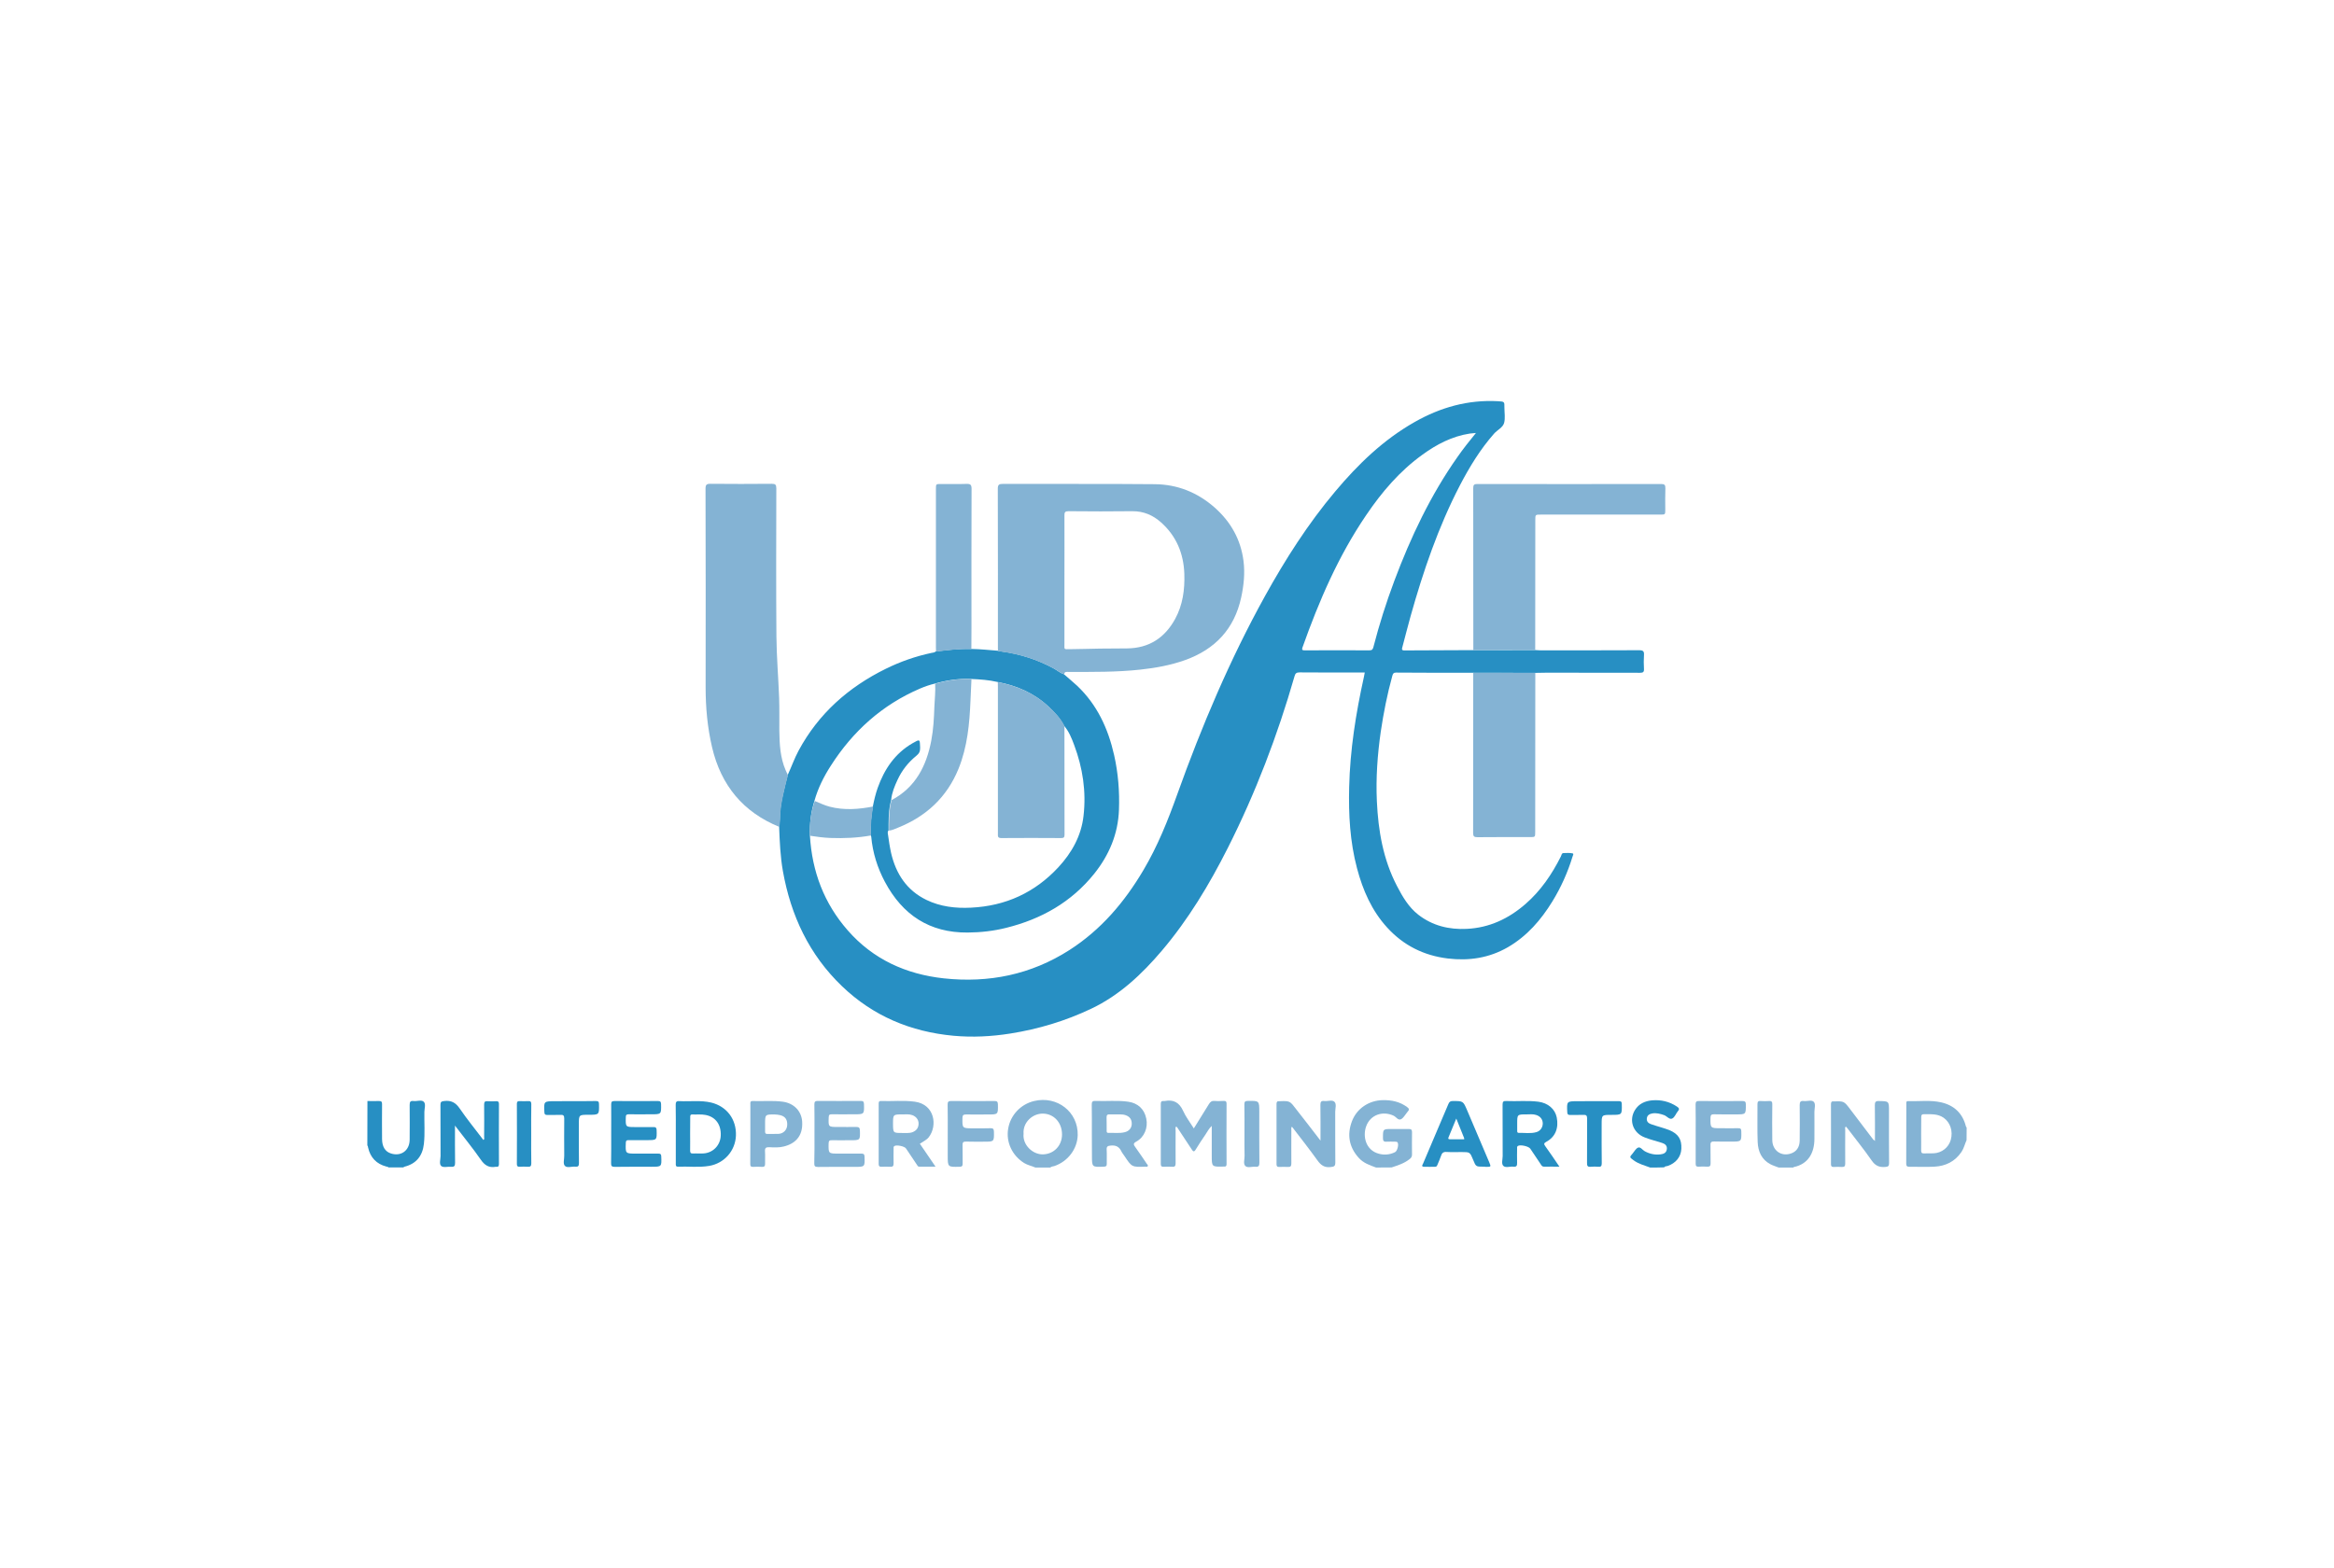 <?xml version="1.0" encoding="utf-8"?>
<!-- Generator: Adobe Illustrator 22.1.0, SVG Export Plug-In . SVG Version: 6.00 Build 0)  -->
<svg version="1.1" id="united-performing-arts-fund"
	 xmlns="http://www.w3.org/2000/svg" xmlns:xlink="http://www.w3.org/1999/xlink" x="0px" y="0px" viewBox="0 0 241 162"
	 style="enable-background:new 0 0 241 162;" xml:space="preserve">
<style type="text/css">
	.st0{fill:#84B3D4;}
	.st1{fill:#278FC3;}
</style>
<g id="v9hcmc.tif">
	<g>
		<path class="st0" d="M106.91,120.59c-0.38-0.17-0.79-0.24-1.15-0.46c-1.23-0.76-1.9-2.15-1.66-3.55c0.23-1.4,1.29-2.53,2.68-2.86
			c2.38-0.57,4.55,1.13,4.5,3.51c-0.03,1.44-1.02,2.74-2.42,3.21c-0.14,0.05-0.3,0.03-0.41,0.15
			C107.94,120.59,107.43,120.59,106.91,120.59z M105.69,117.1c-0.12,1.17,0.96,2.15,1.99,2.13c1.13-0.02,1.98-0.89,1.98-2.06
			c0-1.22-0.84-2.14-1.98-2.15C106.61,115.01,105.6,115.93,105.69,117.1z"/>
		<path class="st0" d="M203.06,117.76c-0.18,0.4-0.27,0.83-0.52,1.21c-0.67,0.99-1.63,1.47-2.79,1.53c-0.86,0.05-1.72,0-2.59,0.01
			c-0.24,0-0.33-0.07-0.33-0.32c0.01-2.05,0-4.09,0.01-6.14c0-0.14-0.05-0.33,0.19-0.32c1.14,0.04,2.29-0.13,3.42,0.13
			c1.33,0.31,2.2,1.13,2.54,2.47c0.01,0.05,0.05,0.09,0.08,0.13C203.06,116.9,203.06,117.33,203.06,117.76z M198.37,117.11
			c0,0.56,0.01,1.13,0,1.69c0,0.23,0.05,0.35,0.31,0.33c0.32-0.02,0.65,0.01,0.97-0.01c0.84-0.03,1.56-0.6,1.78-1.39
			c0.25-0.91-0.06-1.81-0.75-2.29c-0.61-0.42-1.3-0.35-1.98-0.36c-0.25-0.01-0.33,0.08-0.32,0.32
			C198.38,115.98,198.37,116.55,198.37,117.11z"/>
		<path class="st0" d="M142.09,120.59c-0.66-0.24-1.31-0.46-1.8-1.01c-1-1.11-1.21-2.39-0.7-3.75c0.5-1.35,1.78-2.18,3.19-2.2
			c0.92-0.02,1.76,0.16,2.51,0.71c0.22,0.16,0.25,0.29,0.06,0.48c-0.04,0.04-0.06,0.09-0.1,0.13c-0.19,0.23-0.34,0.53-0.59,0.65
			c-0.3,0.14-0.49-0.23-0.75-0.36c-1.15-0.54-2.41-0.09-2.84,1.08c-0.38,1.04-0.06,2.47,1.29,2.84c0.57,0.16,1.15,0.11,1.69-0.16
			c0.24-0.12,0.4-0.78,0.26-1c-0.06-0.09-0.17-0.07-0.26-0.08c-0.3,0-0.59-0.02-0.89,0c-0.29,0.02-0.36-0.1-0.36-0.37
			c0-0.94-0.01-0.94,0.92-0.94c0.58,0,1.16,0.01,1.74,0c0.23,0,0.34,0.05,0.34,0.31c-0.01,0.78-0.01,1.56,0,2.34
			c0,0.24-0.12,0.37-0.29,0.49c-0.54,0.42-1.18,0.62-1.82,0.83C143.17,120.59,142.63,120.59,142.09,120.59z"/>
		<path class="st0" d="M183.66,120.59c-0.28-0.11-0.58-0.2-0.85-0.34c-0.92-0.48-1.28-1.33-1.32-2.3c-0.05-1.3-0.01-2.61-0.02-3.92
			c0-0.26,0.09-0.33,0.33-0.31c0.28,0.02,0.57,0.02,0.85,0c0.3-0.03,0.36,0.11,0.35,0.37c-0.01,1.23-0.02,2.45,0,3.68
			c0.02,1.08,0.95,1.72,1.95,1.36c0.55-0.19,0.87-0.65,0.88-1.31c0.01-1.22,0.02-2.45,0-3.68c0-0.34,0.09-0.46,0.43-0.42
			c0.34,0.04,0.79-0.14,1.01,0.07c0.24,0.23,0.08,0.69,0.08,1.05c0.01,0.93,0,1.86,0,2.79c0,1.4-0.61,2.6-2.13,2.91
			c-0.02,0-0.04,0.04-0.06,0.05C184.68,120.59,184.17,120.59,183.66,120.59z"/>
		<path class="st1" d="M37.94,113.72c0.39,0,0.78,0.02,1.17,0c0.27-0.01,0.35,0.08,0.34,0.34c-0.01,1.2-0.01,2.4,0,3.6
			c0.01,0.78,0.32,1.28,0.9,1.47c1.05,0.35,1.94-0.29,1.95-1.41c0.01-1.2,0.01-2.4,0-3.6c0-0.32,0.08-0.44,0.4-0.4
			c0.36,0.04,0.82-0.15,1.05,0.07c0.24,0.22,0.08,0.69,0.07,1.05c-0.02,1.1,0.07,2.21-0.05,3.31c-0.14,1.24-0.79,2.06-2.03,2.36
			c-0.03,0.01-0.06,0.05-0.09,0.07c-0.51,0-1.02,0-1.54,0c-0.05-0.08-0.14-0.07-0.21-0.09c-1.03-0.27-1.66-0.93-1.89-1.96
			c-0.02-0.08-0.01-0.16-0.08-0.22C37.94,116.79,37.94,115.25,37.94,113.72z"/>
		<path class="st1" d="M170.39,120.59c-0.58-0.22-1.2-0.37-1.71-0.75c-0.43-0.32-0.44-0.31-0.1-0.7c0.18-0.21,0.33-0.52,0.57-0.61
			c0.24-0.09,0.44,0.24,0.67,0.37c0.51,0.28,1.05,0.4,1.63,0.33c0.33-0.04,0.61-0.15,0.66-0.53c0.05-0.37-0.18-0.55-0.48-0.65
			c-0.6-0.2-1.22-0.34-1.8-0.57c-1.21-0.46-1.67-1.76-1.01-2.83c0.4-0.65,1.03-0.93,1.76-1c0.92-0.08,1.79,0.12,2.57,0.64
			c0.19,0.13,0.31,0.24,0.11,0.47c-0.21,0.25-0.32,0.62-0.58,0.76c-0.29,0.16-0.55-0.23-0.84-0.34c-0.4-0.14-0.8-0.25-1.22-0.18
			c-0.28,0.05-0.52,0.17-0.57,0.48c-0.05,0.32,0.12,0.52,0.4,0.62c0.35,0.13,0.72,0.23,1.07,0.34c0.28,0.09,0.57,0.17,0.84,0.28
			c0.94,0.39,1.3,0.96,1.25,1.94c-0.04,0.83-0.57,1.48-1.42,1.77c-0.12,0.04-0.27,0.01-0.36,0.14
			C171.37,120.59,170.88,120.59,170.39,120.59z"/>
		<path class="st1" d="M83.63,86.32c0.22,3.7,1.46,6.99,3.91,9.78c2.62,2.99,6,4.52,9.91,4.95c4.65,0.5,9-0.38,12.97-2.92
			c3.26-2.09,5.69-4.95,7.64-8.25c1.47-2.48,2.53-5.13,3.5-7.84c2.52-7.04,5.43-13.91,9.05-20.46c2.11-3.81,4.45-7.48,7.26-10.82
			c2.36-2.81,4.97-5.34,8.2-7.17c2.67-1.52,5.52-2.32,8.61-2.15c0.66,0.04,0.67,0.03,0.66,0.67c0,0.53,0.1,1.08-0.03,1.57
			c-0.13,0.48-0.69,0.72-1.03,1.1c-1.43,1.62-2.54,3.44-3.53,5.34c-2.24,4.31-3.79,8.87-5.1,13.53c-0.3,1.06-0.56,2.13-0.85,3.2
			c-0.06,0.21-0.07,0.33,0.21,0.33c2.37-0.01,4.74-0.02,7.11-0.03c2.13,0,4.26-0.01,6.39-0.01c0.17,0.01,0.35,0.03,0.52,0.03
			c3.41,0,6.81,0.01,10.22-0.01c0.43,0,0.53,0.12,0.5,0.52c-0.03,0.47-0.03,0.94,0,1.41c0.02,0.33-0.1,0.4-0.41,0.4
			c-3.21-0.01-6.41-0.01-9.62-0.01c-0.4,0-0.81,0.01-1.21,0.02c-2.14,0-4.27-0.01-6.41-0.01c-2.65,0-5.31,0-7.96-0.02
			c-0.25,0-0.31,0.12-0.37,0.32c-0.53,1.91-0.91,3.85-1.2,5.8c-0.34,2.38-0.51,4.77-0.4,7.17c0.14,3.05,0.65,6.02,2.08,8.76
			c0.57,1.1,1.2,2.18,2.2,2.96c1.47,1.14,3.17,1.55,5,1.46c2.34-0.11,4.34-1.06,6.08-2.58c1.57-1.37,2.71-3.05,3.64-4.9
			c0.07-0.13,0.07-0.35,0.28-0.35c0.31-0.01,0.63-0.03,0.92,0.03c0.16,0.03,0.04,0.23,0,0.35c-0.5,1.63-1.19,3.17-2.08,4.62
			c-1.18,1.92-2.62,3.58-4.6,4.73c-1.93,1.11-4,1.42-6.19,1.16c-2.48-0.3-4.58-1.35-6.26-3.19c-1.6-1.75-2.52-3.86-3.12-6.13
			c-0.73-2.75-0.88-5.55-0.81-8.37c0.09-3.85,0.69-7.63,1.52-11.38c0.03-0.14,0.05-0.29,0.09-0.47c-0.15,0-0.29,0-0.42,0
			c-2.1,0-4.2,0.01-6.31-0.01c-0.31,0-0.44,0.09-0.52,0.39c-1.76,6.13-4.03,12.07-6.9,17.76c-1.9,3.76-4.06,7.36-6.79,10.58
			c-2.07,2.44-4.38,4.62-7.31,6.01c-2.65,1.26-5.44,2.1-8.34,2.56c-1.95,0.31-3.91,0.41-5.88,0.23c-4.41-0.41-8.29-2.03-11.5-5.11
			c-3.4-3.26-5.29-7.3-6.11-11.89c-0.27-1.52-0.33-3.05-0.39-4.58c0.02-0.26,0.07-0.53,0.07-0.79c0-0.86,0.14-1.7,0.32-2.53
			c0.15-0.68,0.33-1.35,0.49-2.02c0.39-0.84,0.69-1.71,1.13-2.53c2.06-3.82,5.14-6.55,9-8.45c1.5-0.74,3.07-1.29,4.71-1.64
			c0.15-0.03,0.32-0.03,0.45-0.15c1.21-0.15,2.43-0.3,3.65-0.26c0.92,0.01,1.82,0.11,2.74,0.18c0.12,0.03,0.23,0.06,0.35,0.07
			c1.92,0.26,3.75,0.83,5.46,1.77c0.35,0.19,0.66,0.47,1.04,0.59c0.45,0.4,0.92,0.78,1.36,1.19c2.07,1.96,3.2,4.42,3.82,7.16
			c0.42,1.86,0.57,3.75,0.5,5.66c-0.09,2.48-1.01,4.66-2.55,6.59c-2.36,2.94-5.46,4.69-9.08,5.59c-1.31,0.33-2.64,0.48-4,0.49
			c-3.93,0.03-6.71-1.82-8.53-5.22c-0.78-1.46-1.27-3.02-1.42-4.68c0-0.05-0.04-0.1-0.05-0.15c-0.05-1,0.04-2,0.22-2.99
			c0.13-0.65,0.28-1.29,0.5-1.91c0.69-1.93,1.78-3.55,3.59-4.6c0.78-0.45,0.76-0.44,0.79,0.46c0.01,0.38-0.11,0.61-0.4,0.84
			c-0.84,0.68-1.49,1.51-1.94,2.49c-0.3,0.65-0.58,1.32-0.65,2.05c-0.03,0.14-0.07,0.28-0.1,0.43c-0.18,0.91-0.17,1.82-0.17,2.74
			c-0.13,0.12-0.08,0.28-0.06,0.42c0.09,0.64,0.18,1.27,0.32,1.9c0.5,2.15,1.61,3.86,3.65,4.85c1.45,0.7,3,0.88,4.6,0.8
			c3.57-0.17,6.59-1.55,9.02-4.17c1.39-1.5,2.37-3.25,2.6-5.31c0.29-2.51-0.08-4.96-0.97-7.33c-0.26-0.7-0.54-1.4-1.04-1.98
			c-0.4-0.79-1-1.41-1.64-2.01c-1.49-1.38-3.27-2.14-5.23-2.51c-0.9-0.21-1.81-0.27-2.73-0.31c-1.28-0.06-2.52,0.13-3.75,0.48
			c-0.52,0.12-1.03,0.3-1.52,0.51c-3.92,1.68-6.94,4.41-9.22,7.98c-0.72,1.12-1.32,2.31-1.68,3.6
			C83.73,83.89,83.58,85.09,83.63,86.32z M152.4,44.72c-0.28,0.03-0.46,0.04-0.63,0.06c-1.83,0.28-3.42,1.11-4.89,2.18
			c-2.35,1.69-4.2,3.86-5.81,6.24c-2.88,4.23-4.88,8.88-6.58,13.67c-0.1,0.29,0.03,0.3,0.25,0.3c2.22,0,4.45-0.01,6.67,0
			c0.26,0,0.34-0.1,0.4-0.33c0.6-2.32,1.32-4.6,2.16-6.84c1.69-4.51,3.74-8.85,6.53-12.81C151.07,46.37,151.7,45.58,152.4,44.72z"/>
		<path class="st0" d="M109.89,69.66c-0.39-0.13-0.69-0.4-1.04-0.59c-1.71-0.94-3.53-1.5-5.46-1.77c-0.12-0.02-0.24-0.05-0.35-0.07
			c0-5.58,0.01-11.16-0.01-16.74c0-0.42,0.11-0.51,0.52-0.51c5.23,0.02,10.46-0.02,15.69,0.03c2.33,0.02,4.41,0.85,6.18,2.41
			c1.67,1.48,2.7,3.31,2.98,5.52c0.16,1.26,0.03,2.52-0.24,3.77c-0.71,3.26-2.7,5.36-5.8,6.47c-1.49,0.53-3.03,0.81-4.6,0.98
			c-2.47,0.27-4.94,0.24-7.42,0.24C110.14,69.4,109.9,69.34,109.89,69.66z M109.91,59.91c0,2.18,0,4.37,0,6.55
			c0,0.68-0.09,0.59,0.61,0.59c1.02-0.01,2.04-0.04,3.07-0.06c0.93-0.01,1.86-0.01,2.79-0.02c2.26-0.02,3.89-1.09,4.96-3.04
			c0.79-1.45,1-3.02,0.95-4.65c-0.07-2.1-0.82-3.91-2.4-5.32c-0.84-0.75-1.81-1.17-2.97-1.16c-2.2,0.03-4.39,0.02-6.59,0
			c-0.34,0-0.43,0.1-0.42,0.43C109.92,55.47,109.91,57.69,109.91,59.91z"/>
		<path class="st0" d="M81.36,80.07c-0.17,0.67-0.35,1.34-0.49,2.02c-0.18,0.83-0.32,1.67-0.32,2.53c0,0.27-0.05,0.53-0.07,0.79
			c-3.75-1.52-6.03-4.3-6.95-8.21c-0.48-2.04-0.67-4.11-0.67-6.2c0.01-6.85,0.01-13.69-0.01-20.54c0-0.39,0.11-0.49,0.49-0.49
			c2.12,0.02,4.23,0.02,6.35,0c0.37,0,0.47,0.09,0.47,0.47c-0.01,5.09-0.03,10.19,0.01,15.28c0.02,2.12,0.2,4.24,0.28,6.36
			c0.04,1.13,0.01,2.26,0.02,3.4c0.02,1.39,0.09,2.77,0.65,4.07C81.2,79.73,81.28,79.9,81.36,80.07z"/>
		<path class="st0" d="M158.52,67.13c-2.13,0-4.26,0.01-6.39,0.01c0-5.58,0-11.15-0.01-16.73c0-0.34,0.1-0.42,0.43-0.42
			c6.32,0.01,12.64,0.01,18.96,0c0.36,0,0.46,0.09,0.45,0.45c-0.03,0.73-0.01,1.45-0.01,2.18c0,0.53,0,0.53-0.51,0.53
			c-4.11,0-8.22,0-12.33,0c-0.58,0-0.58,0-0.58,0.56C158.52,58.19,158.52,62.66,158.52,67.13z"/>
		<path class="st0" d="M152.12,69.49c2.14,0,4.27,0.01,6.41,0.01c0,5.47,0,10.94-0.01,16.41c0,0.55,0,0.55-0.54,0.55
			c-1.81,0-3.61-0.01-5.42,0.01c-0.36,0-0.45-0.09-0.45-0.45c0.01-5.34,0.01-10.67,0.01-16.01
			C152.12,69.84,152.12,69.66,152.12,69.49z"/>
		<path class="st0" d="M100.3,67.04c-1.23-0.03-2.44,0.11-3.65,0.26c0-0.15-0.01-0.3-0.01-0.44c0-5.45,0-10.91,0-16.36
			c0-0.51,0-0.51,0.53-0.51c0.88,0,1.75,0.02,2.63-0.01c0.4-0.01,0.52,0.08,0.52,0.51c-0.02,4.78-0.01,9.56-0.01,14.34
			C100.3,65.56,100.3,66.3,100.3,67.04z"/>
		<path class="st0" d="M121.42,116.37c-0.07,0.12-0.03,0.25-0.03,0.38c0,1.13-0.01,2.26,0,3.39c0,0.27-0.06,0.4-0.36,0.37
			c-0.29-0.02-0.59-0.01-0.89,0c-0.21,0.01-0.28-0.07-0.28-0.28c0-2.07,0-4.15,0-6.22c0-0.2,0.06-0.31,0.28-0.29
			c0.04,0,0.08,0.01,0.12,0c0.91-0.18,1.51,0.15,1.9,1.01c0.28,0.63,0.72,1.19,1.11,1.82c0.54-0.86,1.05-1.68,1.55-2.5
			c0.15-0.25,0.31-0.37,0.61-0.34c0.31,0.03,0.62,0.01,0.93,0c0.2-0.01,0.29,0.05,0.29,0.27c-0.01,2.09-0.01,4.18,0,6.26
			c0,0.2-0.08,0.27-0.26,0.25c-0.03,0-0.05,0-0.08,0c-1.19,0.03-1.19,0.03-1.19-1.15c0-0.99,0-1.99,0-3.05
			c-0.31,0.29-0.46,0.62-0.66,0.91c-0.34,0.5-0.68,1-0.99,1.52c-0.18,0.31-0.28,0.21-0.43-0.02c-0.49-0.76-0.99-1.51-1.49-2.26
			C121.52,116.42,121.5,116.36,121.42,116.37z"/>
		<path class="st1" d="M46.98,116.26c0,1.36-0.01,2.6,0.01,3.84c0,0.31-0.07,0.44-0.4,0.41c-0.35-0.03-0.8,0.11-1.02-0.07
			c-0.25-0.21-0.08-0.68-0.08-1.04c-0.01-1.76,0-3.53-0.01-5.29c0-0.3,0.09-0.35,0.38-0.39c0.74-0.09,1.2,0.17,1.62,0.79
			c0.76,1.11,1.61,2.15,2.43,3.23c0.14-0.07,0.08-0.2,0.08-0.29c0.01-1.12,0.01-2.24,0-3.35c0-0.28,0.07-0.39,0.36-0.36
			c0.29,0.02,0.59,0.02,0.89,0c0.21-0.01,0.28,0.07,0.28,0.28c-0.01,2.07-0.01,4.15,0,6.22c0,0.21-0.08,0.3-0.28,0.27
			c-0.01,0-0.03,0-0.04,0c-0.7,0.13-1.15-0.14-1.56-0.74C48.82,118.59,47.92,117.49,46.98,116.26z"/>
		<path class="st0" d="M136.35,117.81c0-1.31,0.01-2.49-0.01-3.68c0-0.31,0.06-0.45,0.4-0.41c0.36,0.04,0.82-0.15,1.05,0.08
			c0.24,0.23,0.08,0.69,0.08,1.05c0.01,1.74-0.01,3.48,0.01,5.22c0,0.39-0.13,0.43-0.48,0.47c-0.65,0.08-1.02-0.2-1.38-0.71
			c-0.84-1.17-1.73-2.3-2.62-3.46c-0.1,0.12-0.06,0.24-0.06,0.35c0,1.15-0.01,2.29,0,3.44c0,0.28-0.07,0.39-0.36,0.37
			c-0.29-0.02-0.59-0.01-0.89,0c-0.21,0.01-0.28-0.08-0.28-0.28c0-2.08,0-4.15,0-6.23c0-0.21,0.07-0.3,0.28-0.28
			c0.01,0,0.03,0,0.04,0c1.06-0.04,1.06-0.03,1.71,0.83C134.66,115.61,135.47,116.66,136.35,117.81z"/>
		<path class="st0" d="M193.6,117.85c0-1.29,0.01-2.49-0.01-3.69c0-0.32,0.06-0.45,0.41-0.44c1.05,0.02,1.05,0,1.05,1.05
			c0,1.78-0.01,3.56,0.01,5.34c0,0.31-0.07,0.4-0.4,0.42c-0.62,0.05-1.03-0.13-1.4-0.67c-0.79-1.14-1.66-2.21-2.5-3.32
			c-0.05-0.06-0.1-0.12-0.16-0.18c-0.13,0.08-0.07,0.2-0.07,0.3c0,1.17-0.01,2.34,0,3.52c0,0.26-0.07,0.36-0.34,0.35
			c-0.28-0.02-0.57-0.01-0.85,0c-0.21,0.01-0.28-0.08-0.28-0.28c0-2.07,0.01-4.15,0-6.22c0-0.22,0.08-0.3,0.29-0.27
			c0.01,0,0.03,0,0.04,0c1.02-0.03,1.02-0.03,1.67,0.83c0.79,1.04,1.58,2.08,2.37,3.12C193.46,117.71,193.5,117.74,193.6,117.85z"/>
		<path class="st0" d="M112.74,117.1c0-1,0.01-1.99-0.01-2.99c0-0.29,0.05-0.41,0.37-0.4c1.13,0.05,2.26-0.08,3.39,0.08
			c1,0.14,1.67,0.76,1.87,1.74c0.2,0.95-0.2,1.93-1.03,2.38c-0.34,0.18-0.29,0.32-0.11,0.56c0.41,0.57,0.8,1.15,1.19,1.73
			c0.05,0.07,0.15,0.14,0.11,0.24c-0.05,0.11-0.17,0.05-0.25,0.06c-1.4,0.05-1.4,0.05-2.17-1.11c-0.1-0.16-0.23-0.3-0.31-0.47
			c-0.22-0.47-0.56-0.65-1.09-0.6c-0.32,0.03-0.45,0.09-0.43,0.43c0.03,0.48,0,0.97,0.01,1.45c0.01,0.23-0.08,0.3-0.3,0.3
			c-1.23,0.05-1.23,0.06-1.23-1.15C112.74,118.61,112.74,117.86,112.74,117.1z M115.21,115.1c-0.22,0-0.41,0.01-0.6,0
			c-0.26-0.02-0.36,0.06-0.35,0.33c0.02,0.43,0,0.86,0.01,1.29c0,0.13-0.03,0.3,0.18,0.29c0.56-0.02,1.13,0.07,1.69-0.07
			c0.44-0.11,0.71-0.43,0.72-0.85c0.01-0.46-0.2-0.76-0.64-0.91C115.88,115.06,115.53,115.12,115.21,115.1z"/>
		<path class="st0" d="M94.98,118.13c0.53,0.77,1.05,1.54,1.62,2.37c-0.61,0-1.16,0-1.7,0c-0.14,0-0.18-0.15-0.25-0.24
			c-0.37-0.55-0.73-1.1-1.1-1.64c-0.15-0.23-0.98-0.4-1.2-0.25c-0.11,0.07-0.08,0.19-0.08,0.29c0,0.5-0.02,1,0,1.49
			c0.01,0.29-0.09,0.38-0.37,0.36c-0.29-0.02-0.59-0.01-0.89,0c-0.21,0.01-0.28-0.08-0.28-0.28c0-2.07,0-4.15,0-6.22
			c0-0.16,0.01-0.3,0.23-0.29c1.17,0.04,2.34-0.09,3.51,0.07c2.04,0.28,2.36,2.47,1.43,3.67C95.66,117.76,95.3,117.91,94.98,118.13z
			 M93.16,117.02c0.36-0.01,0.73,0.05,1.08-0.09c0.39-0.16,0.6-0.44,0.61-0.86c0.01-0.41-0.24-0.74-0.64-0.89
			c-0.33-0.12-0.67-0.08-1-0.08c-1,0-1,0-1,0.99C92.22,117.02,92.22,117.02,93.16,117.02z"/>
		<path class="st1" d="M161.02,120.5c-0.59,0-1.09-0.01-1.6,0c-0.19,0-0.25-0.13-0.33-0.25c-0.36-0.54-0.72-1.07-1.08-1.61
			c-0.17-0.25-1.04-0.44-1.28-0.28c-0.11,0.07-0.08,0.19-0.08,0.3c0,0.48-0.02,0.97,0,1.45c0.01,0.29-0.06,0.43-0.38,0.39
			c-0.36-0.04-0.82,0.15-1.05-0.09c-0.21-0.22-0.06-0.67-0.06-1.02c-0.01-1.76,0-3.53-0.01-5.29c0-0.3,0.07-0.4,0.38-0.38
			c1.1,0.05,2.21-0.07,3.31,0.07c1,0.13,1.72,0.75,1.9,1.61c0.23,1.12-0.15,2.04-1.09,2.54c-0.25,0.14-0.24,0.23-0.1,0.43
			C160.05,119.06,160.51,119.75,161.02,120.5z M156.66,116.06c0,0.24,0,0.48,0,0.72c0,0.11,0,0.23,0.15,0.23
			c0.61-0.02,1.24,0.1,1.84-0.08c0.41-0.12,0.66-0.5,0.65-0.92c-0.01-0.41-0.27-0.72-0.68-0.85c-0.33-0.11-0.67-0.06-1-0.06
			C156.66,115.1,156.66,115.1,156.66,116.06z"/>
		<path class="st1" d="M69.78,117.11c0-1,0.01-1.99-0.01-2.99c0-0.28,0.05-0.41,0.37-0.39c1.1,0.06,2.21-0.11,3.3,0.15
			c1.62,0.4,2.61,1.74,2.55,3.41c-0.06,1.56-1.19,2.86-2.76,3.13c-1.07,0.18-2.15,0.04-3.22,0.08c-0.26,0.01-0.23-0.17-0.23-0.33
			C69.78,119.15,69.78,118.13,69.78,117.11z M71.26,117.09c0,0.58,0.01,1.16,0,1.74c0,0.21,0.04,0.32,0.29,0.31
			c0.38-0.02,0.76,0.02,1.13-0.01c0.97-0.08,1.69-0.85,1.74-1.81c0.06-1.16-0.53-1.96-1.56-2.16c-0.46-0.09-0.91-0.03-1.37-0.05
			c-0.23-0.01-0.22,0.14-0.22,0.29C71.27,115.96,71.26,116.53,71.26,117.09z"/>
		<path class="st1" d="M63.11,117.1c0-1.01,0.01-2.02,0-3.03c0-0.26,0.06-0.35,0.34-0.35c1.49,0.01,2.99,0.01,4.48,0
			c0.24,0,0.32,0.06,0.33,0.32c0.02,1.05,0.03,1.05-1.04,1.05c-0.77,0-1.54,0.01-2.3,0c-0.22,0-0.3,0.06-0.3,0.29
			c-0.03,1.03-0.03,1.03,0.98,1.03c0.63,0,1.27,0.01,1.9,0c0.23,0,0.29,0.08,0.3,0.3c0.03,1.05,0.04,1.05-1,1.05
			c-0.63,0-1.27,0.01-1.9,0c-0.21,0-0.27,0.05-0.28,0.27c-0.04,1.12-0.05,1.12,1.05,1.12c0.77,0,1.54,0.01,2.3,0
			c0.22,0,0.3,0.05,0.31,0.29c0.04,1.07,0.05,1.07-1.03,1.07c-1.25,0-2.5-0.01-3.76,0.01c-0.3,0-0.4-0.07-0.39-0.38
			C63.12,119.12,63.11,118.11,63.11,117.1z"/>
		<path class="st0" d="M84.1,117.09c0-1.01,0.01-2.02-0.01-3.03c0-0.26,0.08-0.35,0.34-0.35c1.48,0.01,2.96,0.01,4.44,0
			c0.23,0,0.33,0.05,0.34,0.31c0.03,1.07,0.04,1.07-1.03,1.07c-0.77,0-1.54,0.01-2.3,0c-0.22,0-0.3,0.05-0.31,0.29
			c-0.04,1.02-0.05,1.02,0.96,1.02c0.63,0,1.27,0.01,1.9,0c0.26,0,0.35,0.08,0.36,0.35c0.03,1.02,0.04,1.02-1,1.02
			c-0.63,0-1.27,0.01-1.9,0c-0.24-0.01-0.32,0.06-0.33,0.32c-0.02,1.06-0.03,1.06,1.04,1.06c0.78,0,1.56,0.01,2.34,0
			c0.24,0,0.32,0.07,0.33,0.32c0.03,1.05,0.04,1.05-1.01,1.05c-1.27,0-2.53-0.01-3.8,0.01c-0.31,0-0.39-0.09-0.38-0.39
			C84.11,119.11,84.1,118.1,84.1,117.09z"/>
		<path class="st1" d="M153.15,120.5c-0.75,0-0.75,0-1.04-0.71c-0.33-0.8-0.33-0.8-1.19-0.8c-0.53,0-1.05,0.02-1.57-0.01
			c-0.32-0.02-0.46,0.11-0.55,0.39c-0.1,0.31-0.24,0.6-0.36,0.9c-0.05,0.11-0.08,0.24-0.24,0.24c-0.39,0-0.78,0.02-1.17,0
			c-0.33-0.02-0.12-0.23-0.08-0.35c0.46-1.1,0.93-2.2,1.4-3.3c0.4-0.94,0.81-1.88,1.2-2.82c0.09-0.23,0.21-0.33,0.47-0.32
			c1.06,0,1.06-0.01,1.48,0.98c0.76,1.78,1.52,3.56,2.27,5.34c0.2,0.48,0.2,0.48-0.34,0.48C153.34,120.5,153.24,120.5,153.15,120.5z
			 M150.37,115.53c-0.29,0.7-0.54,1.32-0.8,1.94c-0.06,0.14-0.02,0.2,0.13,0.2c0.49,0,0.99,0,1.49,0c-0.01-0.07,0-0.11-0.02-0.15
			C150.92,116.89,150.66,116.25,150.37,115.53z"/>
		<path class="st0" d="M77.48,117.11c0-1.01,0-2.02,0-3.03c0-0.17-0.05-0.37,0.24-0.36c1.03,0.04,2.07-0.07,3.11,0.07
			c1.16,0.16,1.94,0.98,2,2.08c0.09,1.52-0.77,2.26-1.87,2.54c-0.5,0.13-1.02,0.11-1.53,0.08c-0.33-0.01-0.46,0.07-0.44,0.42
			c0.03,0.42,0,0.84,0.01,1.25c0.01,0.25-0.05,0.38-0.33,0.36c-0.29-0.02-0.59-0.02-0.89,0c-0.26,0.02-0.32-0.1-0.31-0.33
			C77.48,119.16,77.48,118.13,77.48,117.11z M79,116.11c0,0.26,0,0.51,0,0.77c0,0.17,0.06,0.25,0.24,0.24
			c0.39-0.01,0.78,0.01,1.17-0.01c0.48-0.03,0.83-0.4,0.87-0.85c0.05-0.59-0.18-0.95-0.72-1.08c-0.18-0.04-0.37-0.07-0.56-0.07
			C79,115.1,79,115.1,79,116.11z"/>
		<path class="st0" d="M97.86,117.09c0-1,0.01-1.99-0.01-2.99c-0.01-0.31,0.09-0.39,0.39-0.38c1.48,0.01,2.96,0.01,4.44,0
			c0.25,0,0.35,0.05,0.36,0.33c0.02,1.06,0.03,1.06-1.04,1.06c-0.75,0-1.51,0.01-2.26,0c-0.25,0-0.35,0.06-0.36,0.33
			c-0.02,1.1-0.03,1.1,1.08,1.1c0.61,0,1.21,0.01,1.82-0.01c0.27-0.01,0.34,0.09,0.35,0.35c0.02,1.04,0.02,1.04-1.02,1.04
			c-0.62,0-1.24,0.01-1.86-0.01c-0.29-0.01-0.37,0.09-0.36,0.37c0.02,0.63,0,1.27,0.01,1.9c0,0.24-0.06,0.33-0.32,0.33
			c-1.22,0.03-1.22,0.04-1.22-1.16C97.86,118.6,97.86,117.84,97.86,117.09z"/>
		<path class="st0" d="M175.09,117.07c0-1,0.01-1.99-0.01-2.99c0-0.28,0.08-0.37,0.37-0.36c1.48,0.01,2.96,0.01,4.45,0
			c0.28,0,0.37,0.07,0.37,0.36c0,1.02,0.01,1.02-1,1.02c-0.77,0-1.54,0.01-2.3-0.01c-0.26,0-0.34,0.08-0.35,0.34
			c-0.02,1.1-0.02,1.1,1.08,1.1c0.59,0,1.19,0.01,1.78,0c0.25-0.01,0.32,0.08,0.32,0.33c0.02,1.05,0.03,1.05-1.01,1.05
			c-0.59,0-1.19,0.01-1.78-0.01c-0.29-0.01-0.41,0.07-0.39,0.38c0.02,0.62-0.01,1.24,0.01,1.86c0.01,0.29-0.09,0.38-0.37,0.36
			c-0.28-0.02-0.57-0.02-0.85,0c-0.25,0.02-0.33-0.08-0.32-0.32C175.09,119.15,175.09,118.11,175.09,117.07z"/>
		<path class="st0" d="M90.16,83.3c-0.18,0.99-0.27,1.98-0.22,2.99c-1.39,0.25-2.79,0.31-4.2,0.26c-0.71-0.03-1.41-0.12-2.11-0.23
			c-0.05-1.23,0.09-2.43,0.5-3.59c0.51,0.21,1,0.45,1.54,0.59C87.17,83.71,88.67,83.59,90.16,83.3z"/>
		<path class="st1" d="M164.63,113.73c0.84,0,1.67,0.01,2.51,0c0.25,0,0.32,0.07,0.32,0.32c0.02,1.1,0.03,1.1-1.07,1.1
			c-1.01,0-1.01,0-1.01,1c0,1.33-0.01,2.67,0.01,4c0,0.28-0.08,0.39-0.36,0.36c-0.25-0.02-0.51-0.03-0.77,0
			c-0.34,0.04-0.4-0.11-0.39-0.41c0.01-1.52,0-3.04,0.01-4.57c0-0.3-0.09-0.4-0.39-0.38c-0.46,0.02-0.92,0-1.37,0.01
			c-0.2,0-0.28-0.06-0.29-0.27c-0.06-1.15-0.06-1.15,1.07-1.15C163.47,113.73,164.05,113.73,164.63,113.73z"/>
		<path class="st1" d="M59.02,113.73c0.84,0,1.67,0.01,2.51-0.01c0.25,0,0.32,0.08,0.32,0.32c0.02,1.1,0.03,1.1-1.07,1.1
			c-1.01,0-1.01,0-1.01,1c0,1.33-0.01,2.67,0.01,4c0,0.28-0.08,0.39-0.36,0.36c-0.37-0.04-0.85,0.16-1.09-0.08
			c-0.22-0.23-0.06-0.69-0.07-1.05c-0.01-1.28-0.01-2.56,0-3.84c0-0.31-0.09-0.4-0.39-0.38c-0.46,0.02-0.92,0-1.37,0.01
			c-0.2,0-0.28-0.06-0.29-0.27c-0.06-1.15-0.06-1.15,1.07-1.15C57.86,113.73,58.44,113.73,59.02,113.73z"/>
		<path class="st0" d="M128.5,117.09c0-1.01,0.01-2.02-0.01-3.03c0-0.26,0.07-0.35,0.34-0.35c1.2-0.02,1.2-0.03,1.2,1.14
			c0,1.75-0.01,3.5,0.01,5.25c0,0.31-0.08,0.44-0.4,0.41c-0.36-0.04-0.82,0.15-1.05-0.08c-0.24-0.23-0.07-0.69-0.08-1.05
			C128.49,118.62,128.5,117.86,128.5,117.09z"/>
		<path class="st1" d="M54.85,117.16c0,1-0.01,1.99,0.01,2.99c0,0.28-0.08,0.38-0.36,0.36c-0.28-0.02-0.57-0.02-0.85,0
			c-0.21,0.01-0.28-0.07-0.28-0.28c0.01-2.07,0.01-4.15,0-6.22c0-0.21,0.07-0.29,0.28-0.28c0.3,0.01,0.59,0.02,0.89,0
			c0.25-0.02,0.32,0.08,0.32,0.32C54.84,115.08,54.85,116.12,54.85,117.16z"/>
		<path class="st0" d="M109.91,74.98c0,3.75,0,7.49,0.01,11.24c0,0.27-0.09,0.34-0.35,0.34c-2.06-0.01-4.12-0.02-6.18,0
			c-0.4,0-0.35-0.21-0.35-0.46c0-5.04,0-10.08,0-15.12c0-0.18,0-0.35-0.01-0.53c1.97,0.38,3.75,1.14,5.23,2.51
			C108.91,73.56,109.51,74.18,109.91,74.98z"/>
		<path class="st0" d="M92.06,82.64c2.47-1.31,3.6-3.52,4.1-6.15c0.22-1.15,0.28-2.32,0.32-3.49c0.03-0.79,0.13-1.58,0.08-2.38
			c1.23-0.35,2.47-0.54,3.75-0.48c-0.03,0.74-0.07,1.48-0.1,2.21c-0.1,2.41-0.32,4.8-1.24,7.06c-1.19,2.92-3.32,4.9-6.23,6.07
			c-0.31,0.12-0.61,0.28-0.95,0.31c0.01-0.92,0-1.83,0.17-2.74C91.99,82.92,92.02,82.78,92.06,82.64z"/>
	</g>
</g>
<g>
</g>
<g>
</g>
<g>
</g>
<g>
</g>
<g>
</g>
<g>
</g>
</svg>
